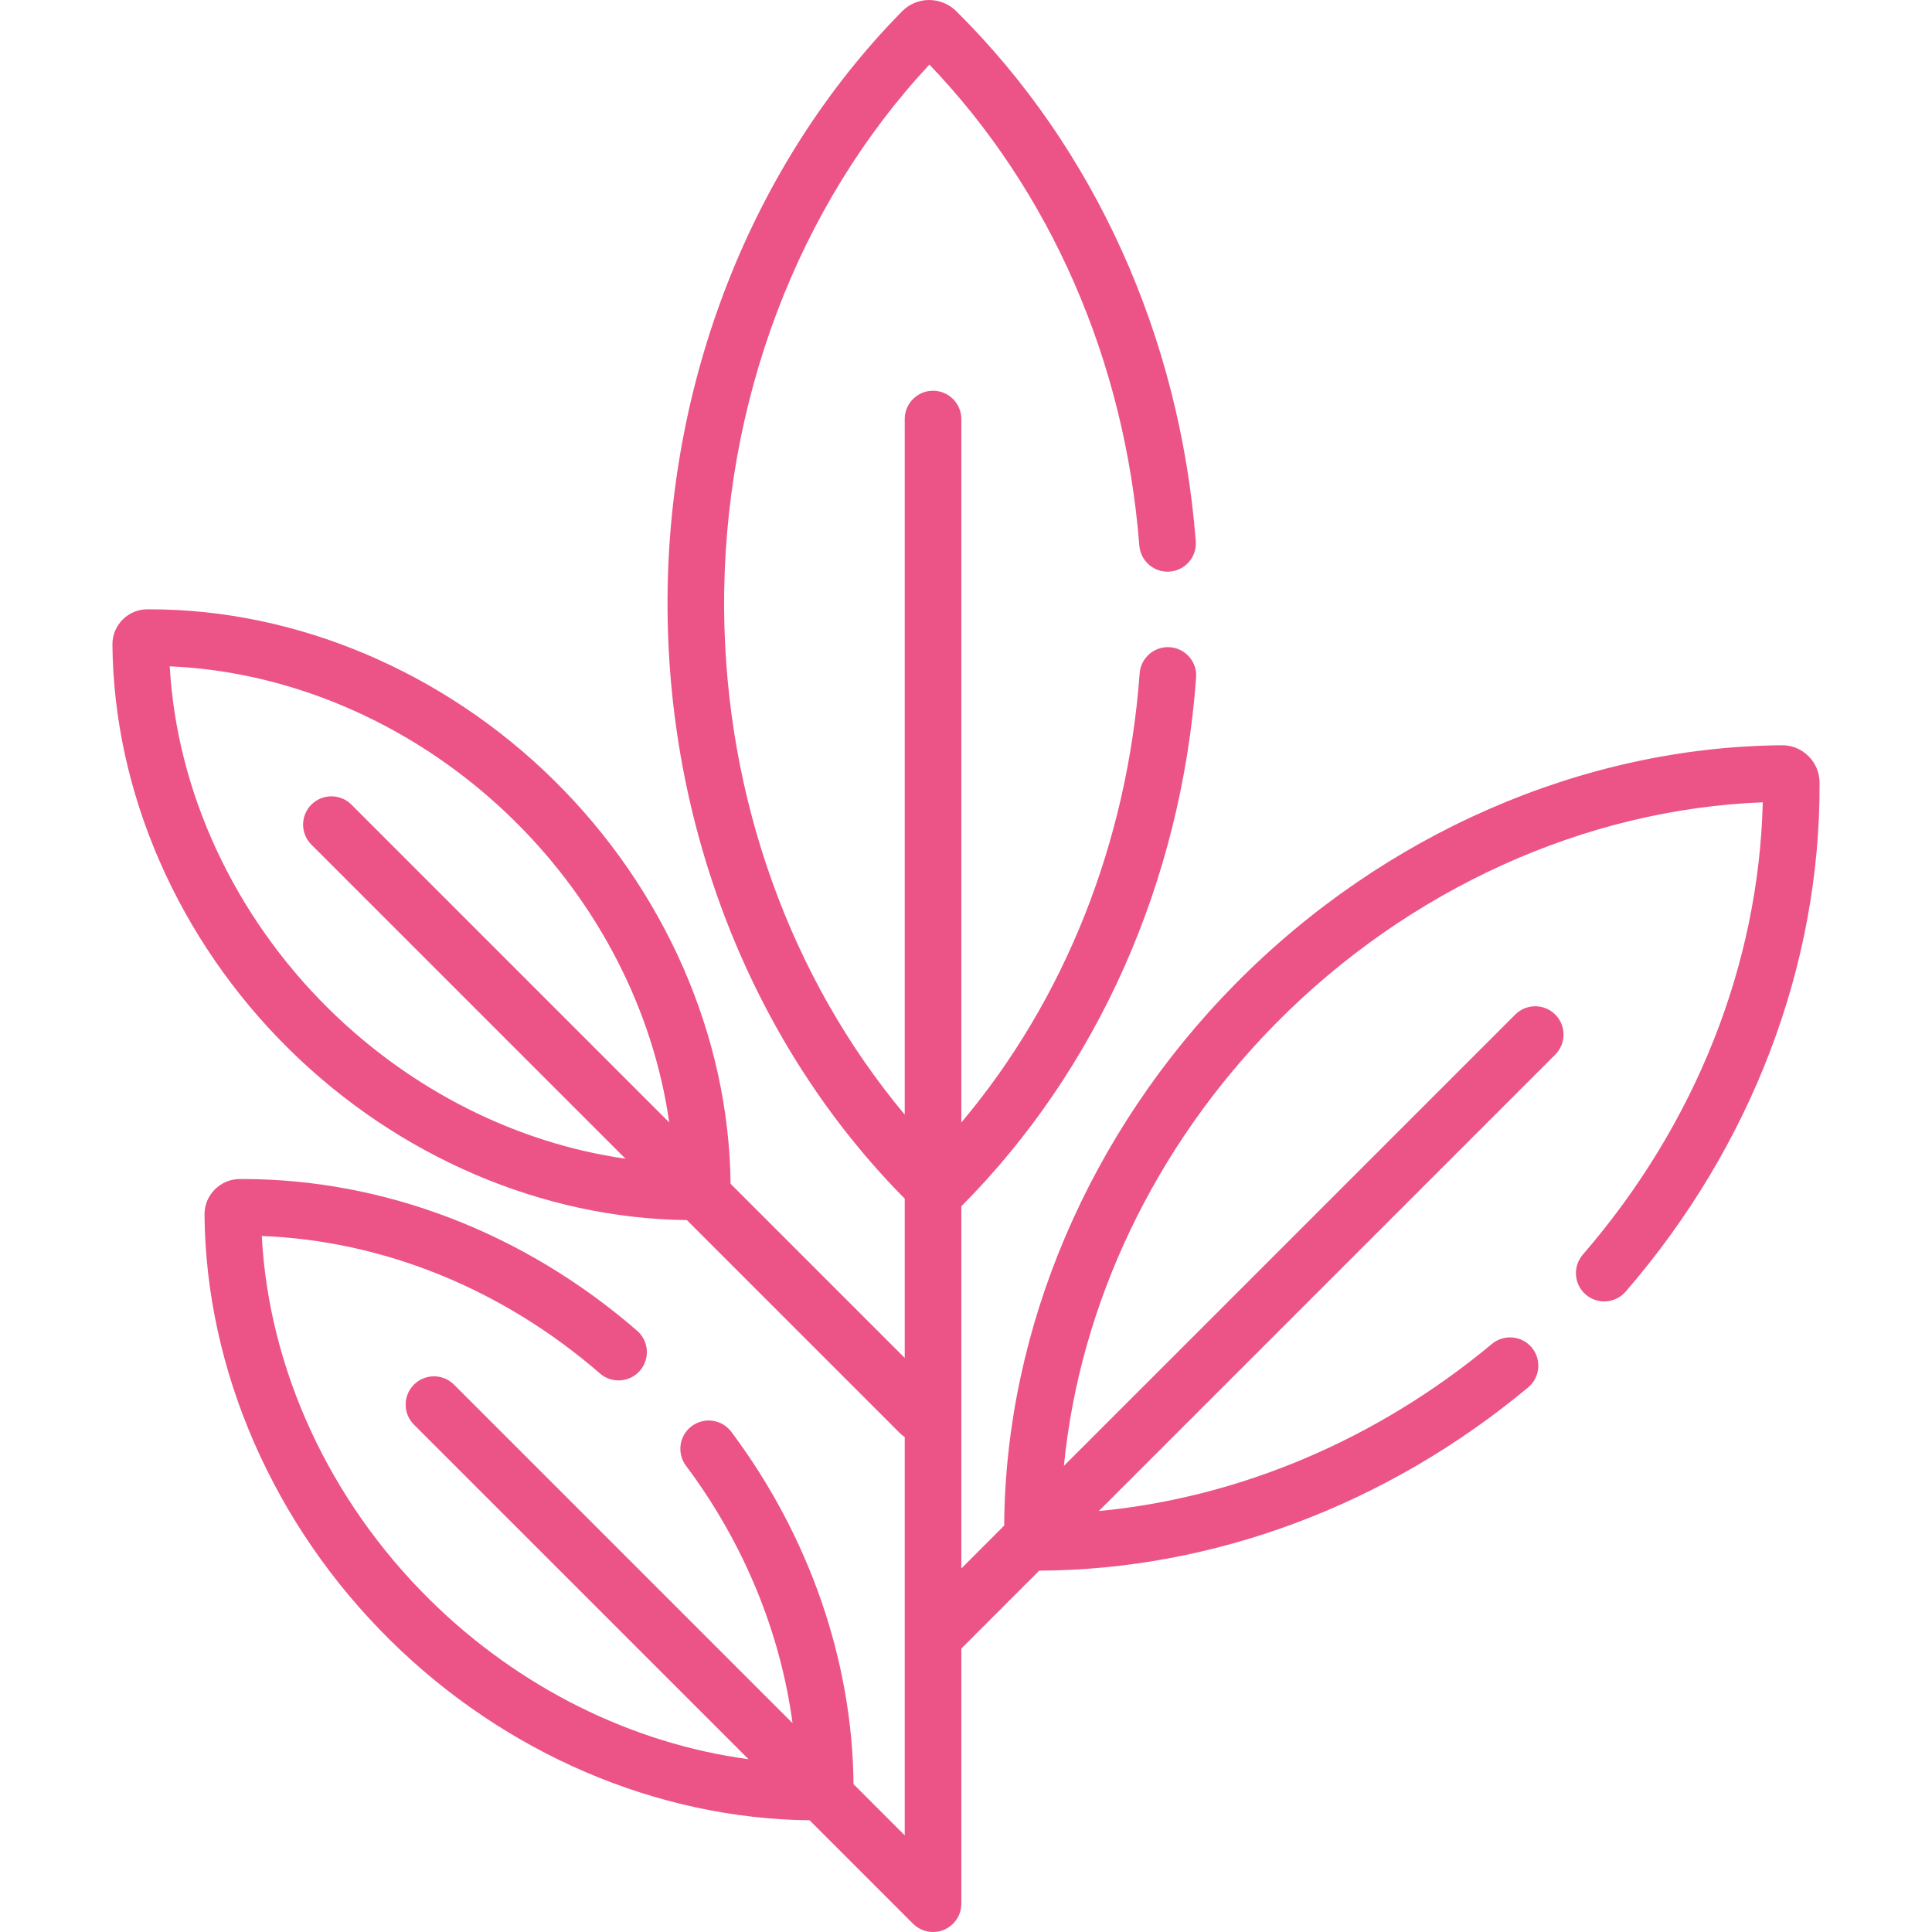 <svg width="56" height="56" viewBox="0 0 56 56" fill="none" xmlns="http://www.w3.org/2000/svg">
<g clip-path="url(#clip0_18870_1596)">
<path d="M52.417 21.915C52.21 21.71 51.935 21.596 51.646 21.602C45.869 21.65 40.097 24.171 35.809 28.517C31.566 32.816 29.142 38.514 29.107 44.22L27.865 45.463V34.965C31.823 30.982 34.239 25.547 34.67 19.638C34.703 19.186 34.363 18.793 33.911 18.76C33.461 18.727 33.066 19.067 33.033 19.519C32.675 24.429 30.856 28.983 27.865 32.537V12.146C27.865 11.693 27.497 11.326 27.044 11.326C26.591 11.326 26.224 11.693 26.224 12.146V32.308C22.913 28.35 21.026 23.125 20.989 17.649C20.95 11.694 23.112 5.978 26.939 1.872C30.45 5.535 32.606 10.463 33.024 15.814C33.06 16.266 33.456 16.603 33.906 16.568C34.358 16.533 34.696 16.138 34.66 15.686C34.196 9.752 31.728 4.295 27.713 0.32C27.502 0.112 27.219 0.001 26.926 0C26.629 0.002 26.352 0.119 26.144 0.331C21.782 4.767 19.305 11.083 19.349 17.66C19.393 24.176 21.893 30.37 26.224 34.743V39.36L21.176 34.312C21.131 30.042 19.276 25.793 16.06 22.62C12.863 19.466 8.597 17.661 4.344 17.661C4.319 17.661 4.294 17.661 4.268 17.661C3.997 17.662 3.742 17.769 3.551 17.963C3.36 18.157 3.256 18.413 3.259 18.684C3.295 22.961 5.16 27.235 8.376 30.408C11.535 33.525 15.714 35.315 19.909 35.365L26.083 41.539C26.127 41.583 26.174 41.62 26.224 41.652V53.199L24.74 51.715C24.706 48.131 23.453 44.513 21.197 41.502C20.926 41.14 20.412 41.066 20.049 41.338C19.686 41.609 19.613 42.123 19.884 42.486C21.555 44.717 22.62 47.309 22.972 49.947L13.159 40.134C12.838 39.813 12.319 39.813 11.998 40.134C11.678 40.454 11.678 40.974 11.998 41.294L21.697 50.992C18.316 50.538 15.04 48.918 12.465 46.377C9.546 43.498 7.79 39.683 7.588 35.826C11.11 35.96 14.569 37.362 17.392 39.812C17.734 40.108 18.252 40.072 18.549 39.73C18.846 39.388 18.809 38.87 18.467 38.572C15.197 35.734 11.139 34.175 7.031 34.175C7.003 34.175 6.976 34.175 6.948 34.175C6.674 34.176 6.417 34.285 6.224 34.48C6.031 34.675 5.926 34.934 5.928 35.209C5.965 39.71 7.928 44.206 11.313 47.545C14.641 50.83 19.047 52.714 23.467 52.762L26.464 55.76C26.613 55.908 26.818 56 27.044 56C27.497 56 27.865 55.633 27.865 55.18V47.783L30.122 45.526C35.176 45.504 40.202 43.623 44.294 40.215C44.642 39.926 44.689 39.408 44.399 39.06C44.109 38.712 43.592 38.665 43.244 38.955C39.915 41.727 35.929 43.41 31.849 43.799L45.08 30.568C45.4 30.247 45.4 29.728 45.08 29.408C44.76 29.087 44.24 29.087 43.92 29.408L30.838 42.489C31.296 37.802 33.467 33.226 36.976 29.669C40.822 25.772 45.939 23.454 51.095 23.255C50.98 27.961 49.141 32.596 45.879 36.366C45.583 36.708 45.62 37.226 45.963 37.523C46.306 37.819 46.824 37.782 47.12 37.439C50.772 33.218 52.768 27.978 52.741 22.683C52.739 22.392 52.625 22.119 52.417 21.915ZM9.528 29.241C6.781 26.53 5.123 22.944 4.92 19.314C8.552 19.468 12.161 21.077 14.908 23.788C17.363 26.21 18.941 29.316 19.398 32.535L10.186 23.322C9.865 23.002 9.346 23.002 9.026 23.322C8.705 23.642 8.705 24.162 9.026 24.482L18.13 33.586C14.978 33.134 11.931 31.611 9.528 29.241Z" fill="#EC5387"/>
</g>
<defs>
<clipPath id="clip0_18870_1596">
<rect width="56" height="56" fill="white"/>
</clipPath>
</defs>
</svg>
